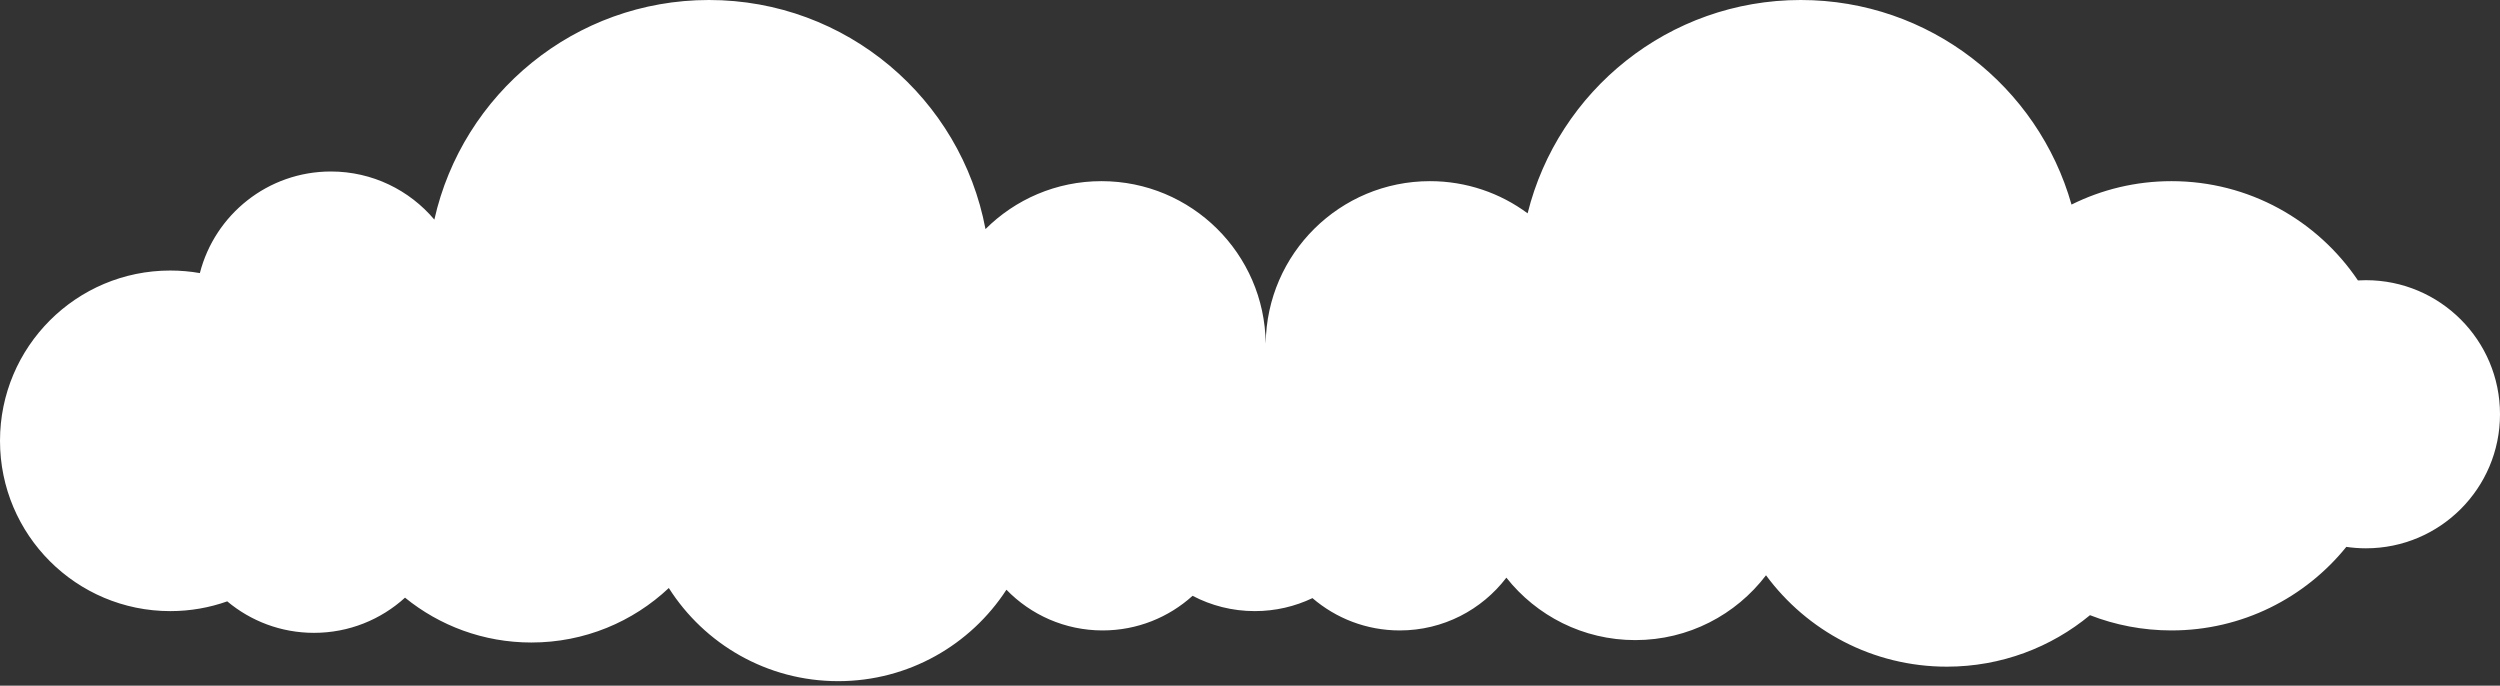 <?xml version="1.0" encoding="UTF-8"?> <svg xmlns="http://www.w3.org/2000/svg" width="474" height="130" viewBox="0 0 474 130" fill="none"><rect x="0" y="0" width="474" height="130" fill="#333333" stroke="none"/> <path fill-rule="evenodd" clip-rule="evenodd" d="M100.755 121.82C110.838 121.82 120.004 117.894 126.808 111.488C133.55 122.103 145.411 129.147 158.918 129.147C172.287 129.147 184.043 122.246 190.82 111.812C195.439 116.572 201.906 119.53 209.063 119.53C215.623 119.53 221.602 117.045 226.111 112.965C229.638 114.818 233.654 115.866 237.914 115.866C241.827 115.866 245.533 114.982 248.843 113.403C253.29 117.223 259.073 119.531 265.395 119.531C273.638 119.531 280.965 115.607 285.609 109.525C291.312 116.736 300.139 121.363 310.047 121.363C320.16 121.363 329.147 116.543 334.835 109.075C342.592 119.584 355.063 126.4 369.126 126.4C379.438 126.4 388.893 122.736 396.261 116.639C401.053 118.505 406.265 119.53 411.717 119.53C425.107 119.53 437.054 113.351 444.862 103.688C446.077 103.867 447.319 103.959 448.583 103.959C462.621 103.959 474.001 92.579 474.001 78.541C474.001 64.504 462.621 53.124 448.583 53.124C448.073 53.124 447.567 53.139 447.064 53.169C439.414 41.815 426.438 34.347 411.717 34.347C404.906 34.347 398.469 35.946 392.759 38.788C386.421 16.402 365.835 0 341.418 0C316.402 0 295.407 17.217 289.636 40.447C284.46 36.614 278.055 34.347 271.12 34.347C254.045 34.347 240.181 48.088 239.98 65.114L239.976 65.114C239.775 48.088 225.91 34.347 208.836 34.347C200.253 34.347 192.482 37.819 186.849 43.435C182.2 18.708 160.492 0 134.415 0C108.974 0 87.692 17.807 82.352 41.637C77.648 36.059 70.607 32.516 62.739 32.516C50.779 32.516 40.732 40.703 37.894 51.778C36.073 51.459 34.199 51.293 32.287 51.293C14.455 51.293 0 65.748 0 83.58C0 101.411 14.455 115.867 32.287 115.867C36.074 115.867 39.708 115.215 43.084 114.017C47.537 117.745 53.275 119.988 59.536 119.988C66.181 119.988 72.235 117.462 76.791 113.316C83.33 118.633 91.67 121.82 100.755 121.82Z" fill="white"></path> </svg> 